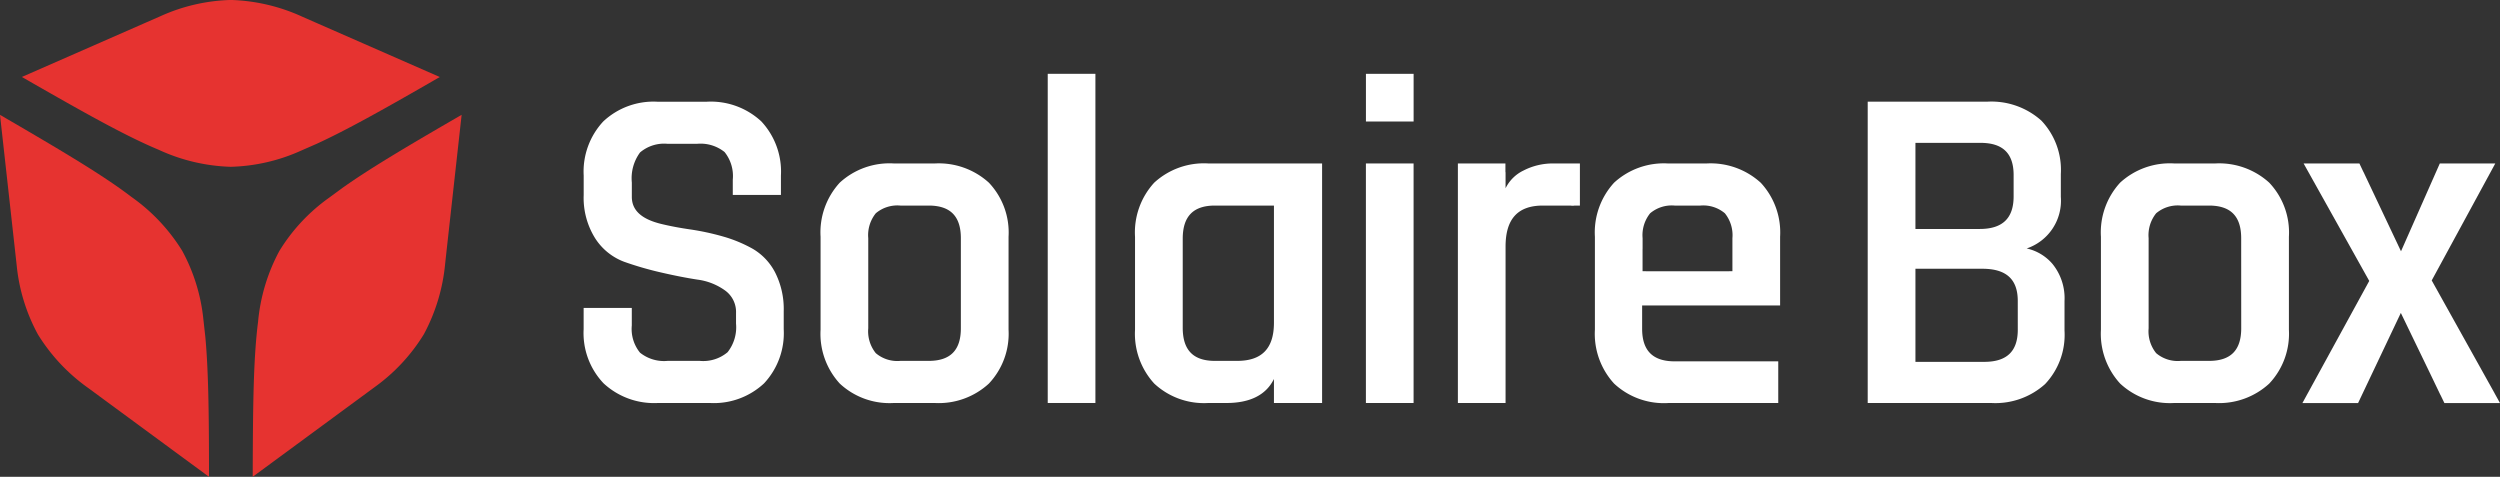 <svg xmlns="http://www.w3.org/2000/svg" xmlns:xlink="http://www.w3.org/1999/xlink" width="304.103" height="58" viewBox="0 0 304.103 58">
  <rect x="0" y="0" width="304.103" height="58" fill="#333333" stroke="none"/>
  <defs>
    <clipPath id="clip-path">
      <rect width="304.103" height="58" fill="none"/>
    </clipPath>
    <clipPath id="clip-path-2">
      <path id="Tracé_562" data-name="Tracé 562" d="M0-80.383H304.1v58H0Z" transform="translate(0 80.383)" fill="none"/>
    </clipPath>
  </defs>
  <g id="Symbole_10_12" data-name="Symbole 10 – 12" clip-path="url(#clip-path)">
    <g id="Groupe_834" data-name="Groupe 834" clip-path="url(#clip-path-2)">
      <g id="Groupe_821" data-name="Groupe 821" transform="translate(0 13.969)">
        <path id="Tracé_548" data-name="Tracé 548" d="M-.694-6.259-.46-4.14A22.11,22.11,0,0,0,2.116,4.227,22.426,22.426,0,0,0,8.29,10.785l1.357,1L22.93,21.552c0-.541,0-1.048,0-1.569-.011-6.527-.082-11.487-.444-15.429L22.25,2.435a22.129,22.129,0,0,0-2.577-8.371A22.447,22.447,0,0,0,13.5-12.491c-.433-.331-.883-.662-1.357-1C8.836-15.836,4.5-18.4-1.138-21.69c-.448-.258-.89-.517-1.355-.789Z" transform="translate(2.493 22.479)" fill="#e63330"/>
      </g>
      <g id="Groupe_822" data-name="Groupe 822" transform="translate(30.738 13.965)">
        <path id="Tracé_549" data-name="Tracé 549" d="M-5.072-13.263l1.717-1.263a22.138,22.138,0,0,0,5.964-6.417A22.546,22.546,0,0,0,5.2-29.568l.183-1.673L7.2-47.63c-.468.274-.908.528-1.36.788C.2-43.566-4.064-41.028-7.29-38.743L-9.01-37.481a22.076,22.076,0,0,0-5.963,6.416,22.41,22.41,0,0,0-2.59,8.626c-.071.538-.131,1.093-.185,1.673-.382,4.037-.434,9.081-.462,15.6,0,.52,0,1.03-.006,1.569Z" transform="translate(18.216 47.63)" fill="#e63330"/>
      </g>
      <g id="Groupe_823" data-name="Groupe 823" transform="translate(2.658 0)">
        <path id="Tracé_550" data-name="Tracé 550" d="M-5.767-1.085l1.951-.855A22.132,22.132,0,0,1,4.724-3.9,22.448,22.448,0,0,1,13.49-1.824l1.54.675,15.1,6.622c-.468.267-.909.522-1.359.781-5.658,3.251-9.988,5.673-13.584,7.328l-1.947.854A22.115,22.115,0,0,1,4.7,16.395a22.426,22.426,0,0,1-8.765-2.072c-.5-.209-1.013-.431-1.541-.675-3.686-1.688-8.08-4.163-13.74-7.4-.45-.26-.892-.514-1.362-.781Z" transform="translate(20.71 3.895)" fill="#e63330"/>
      </g>
      <g id="Groupe_824" data-name="Groupe 824" transform="translate(70.998 12.369)">
        <path id="Tracé_551" data-name="Tracé 551" d="M-7.943-6.909a16.7,16.7,0,0,0-3.652-1.512,30.735,30.735,0,0,0-3.949-.851c-1.287-.185-2.489-.413-3.571-.676-2.389-.587-3.551-1.662-3.551-3.29v-1.75a5.294,5.294,0,0,1,1-3.649,4.515,4.515,0,0,1,3.361-1.051h3.559a4.668,4.668,0,0,1,3.361,1,4.661,4.661,0,0,1,1,3.362v1.856h5.857v-2.364a8.94,8.94,0,0,0-2.39-6.584,9.019,9.019,0,0,0-6.64-2.391h-5.99a8.936,8.936,0,0,0-6.584,2.391,8.94,8.94,0,0,0-2.39,6.584v2.372a9.252,9.252,0,0,0,1.411,5.289,7.168,7.168,0,0,0,3.5,2.83,39.993,39.993,0,0,0,4.481,1.3c1.618.377,3.124.67,4.478.878A7.356,7.356,0,0,1-11.312-1.84,3.212,3.212,0,0,1-9.99.887v1.3a4.892,4.892,0,0,1-1.03,3.476,4.6,4.6,0,0,1-3.388,1.053h-3.9a4.671,4.671,0,0,1-3.362-1,4.57,4.57,0,0,1-1-3.307V.275h-5.858V2.864A8.871,8.871,0,0,0-26.1,9.449a9.03,9.03,0,0,0,6.61,2.39h6.329A8.94,8.94,0,0,0-6.58,9.449,8.941,8.941,0,0,0-4.189,2.864V.661A9.831,9.831,0,0,0-5.225-4.02,7.111,7.111,0,0,0-7.943-6.909" transform="translate(28.524 24.813)" fill="#fff"/>
      </g>
      <g id="Groupe_825" data-name="Groupe 825" transform="translate(99.815 19.883)">
        <path id="Tracé_552" data-name="Tracé 552" d="M-6.586-7.738c0,2.668-1.279,3.964-3.909,3.964h-3.447a4.05,4.05,0,0,1-2.993-.941,4.23,4.23,0,0,1-.915-3.023V-18.7a4.244,4.244,0,0,1,.915-3.027,4.066,4.066,0,0,1,2.993-.939h3.447c2.63,0,3.909,1.3,3.909,3.966ZM-9.761-27.789h-4.972a8.944,8.944,0,0,0-6.584,2.336,8.946,8.946,0,0,0-2.334,6.584v11.3a8.953,8.953,0,0,0,2.334,6.553,8.874,8.874,0,0,0,6.584,2.365h4.972A9,9,0,0,0-3.178-1.013,8.835,8.835,0,0,0-.784-7.568v-11.3a8.816,8.816,0,0,0-2.394-6.584,9.058,9.058,0,0,0-6.582-2.336" transform="translate(23.651 27.789)" fill="#fff"/>
      </g>
      <g id="Groupe_826" data-name="Groupe 826" transform="translate(255.559 19.883)">
        <path id="Tracé_553" data-name="Tracé 553" d="M-6.586-7.738c0,2.668-1.279,3.964-3.909,3.964h-3.445a4.051,4.051,0,0,1-2.994-.941,4.23,4.23,0,0,1-.916-3.023V-18.7a4.244,4.244,0,0,1,.916-3.027,4.068,4.068,0,0,1,2.994-.939H-10.5c2.63,0,3.909,1.3,3.909,3.966ZM-9.76-27.789h-4.973a8.939,8.939,0,0,0-6.583,2.336,8.945,8.945,0,0,0-2.336,6.584v11.3a8.958,8.958,0,0,0,2.336,6.553,8.87,8.87,0,0,0,6.583,2.365H-9.76A9,9,0,0,0-3.178-1.013,8.838,8.838,0,0,0-.785-7.568v-11.3A8.815,8.815,0,0,0-3.18-25.453a9.051,9.051,0,0,0-6.58-2.336" transform="translate(23.652 27.789)" fill="#fff"/>
      </g>
      <g id="Groupe_827" data-name="Groupe 827" transform="translate(127.447 8.979)">
        <path id="Tracé_554" data-name="Tracé 554" d="M-.432,0h-1.12V40.041h5.8V0H-.432Z" transform="translate(1.552)" fill="#fff"/>
      </g>
      <g id="Groupe_828" data-name="Groupe 828" transform="translate(166.15 19.883)">
        <path id="Tracé_555" data-name="Tracé 555" d="M-.411,0H-1.476V29.138h5.8V0H-.411Z" transform="translate(1.476)" fill="#fff"/>
      </g>
      <g id="Groupe_829" data-name="Groupe 829" transform="translate(177.339 19.883)">
        <path id="Tracé_556" data-name="Tracé 556" d="M-4.994,0H-6.3A7.771,7.771,0,0,0-9.967.867a4.686,4.686,0,0,0-2.167,2.15v-1.9c0-.045-.015-.078-.017-.12V0h-5.783V29.138h5.8V10.105c0-3.351,1.483-4.982,4.531-4.982h3.37a1.677,1.677,0,0,0,.265.024,1.1,1.1,0,0,0,.22-.024h.656V0h-1.9Z" transform="translate(17.934)" fill="#fff"/>
      </g>
      <g id="Groupe_830" data-name="Groupe 830" transform="translate(280.068 19.883)">
        <path id="Tracé_557" data-name="Tracé 557" d="M-9.027-10.8c-.007-.015-.012-.029-.021-.045L-16.69-24.553l7.734-14.23h-6.749l-.466,1.056s0,0,0,0L-20.425-28.1l-4.551-9.621c-.01-.027-.028-.045-.039-.069l-.47-.991h-6.787l7.983,14.288L-31.837-10.7c-.022.038-.047.077-.063.115l-.517.945h6.772l5.2-10.962,3.507,7.256,1.271,2.646a1.092,1.092,0,0,0,.063.115l.456.945h6.763Z" transform="translate(32.418 38.783)" fill="#fff"/>
      </g>
      <g id="Groupe_831" data-name="Groupe 831" transform="translate(194.007 19.883)">
        <path id="Tracé_558" data-name="Tracé 558" d="M-6.455-4v2.728h-.377c-.013,0-.016.009-.029.009H-16.974c-.013,0-.016-.009-.028-.009h-.383V-4h.005V-5.288a4.249,4.249,0,0,1,.916-3.027,4.066,4.066,0,0,1,2.992-.939h3.108a4.068,4.068,0,0,1,2.993.939,4.256,4.256,0,0,1,.916,3.027Zm3.437-8.039a9.04,9.04,0,0,0-6.611-2.336h-4.634a8.942,8.942,0,0,0-6.584,2.336,8.943,8.943,0,0,0-2.335,6.584v11.3A8.951,8.951,0,0,0-20.846,12.4a8.875,8.875,0,0,0,6.584,2.364H-.879V9.694H-13.472c-2.668,0-3.965-1.3-3.965-3.964V2.894H-.654V-5.458a8.882,8.882,0,0,0-2.363-6.584" transform="translate(23.181 14.378)" fill="#fff"/>
      </g>
      <g id="Groupe_832" data-name="Groupe 832" transform="translate(138.067 19.883)">
        <path id="Tracé_559" data-name="Tracé 559" d="M-6.521-2.134V11.71c0,3.123-1.464,4.642-4.474,4.642h-2.712c-2.63,0-3.909-1.315-3.909-4.022V1.482c0-2.706,1.279-4.022,3.909-4.022h7.186Zm4.68-5.529H-14.5a8.938,8.938,0,0,0-6.583,2.336,8.945,8.945,0,0,0-2.336,6.584v11.3a8.958,8.958,0,0,0,2.336,6.553A8.871,8.871,0,0,0-14.5,21.475h2.206c2.875,0,4.816-.983,5.773-2.92v2.92H-.664V-7.663Z" transform="translate(23.418 7.663)" fill="#fff"/>
      </g>
      <g id="Groupe_833" data-name="Groupe 833" transform="translate(227.194 12.369)">
        <path id="Tracé_560" data-name="Tracé 560" d="M-7.044-10.7c0,2.629-1.335,3.909-4.078,3.909h-8.372V-18.115h8.147c2.9,0,4.3,1.278,4.3,3.909Zm-12.45-12.659V-33.429h7.92c2.707,0,4.023,1.28,4.023,3.909v2.6c0,2.667-1.353,3.965-4.136,3.965h-7.806ZM-2.837-18.72A5.781,5.781,0,0,0-5.96-20.585a6.128,6.128,0,0,0,4.152-6.28v-2.768a8.7,8.7,0,0,0-2.365-6.5,9.108,9.108,0,0,0-6.609-2.305H-25.3V-1.786h15.022a9.026,9.026,0,0,0,6.553-2.3,8.705,8.705,0,0,0,2.365-6.5v-3.615A6.612,6.612,0,0,0-2.837-18.72" transform="translate(25.296 38.438)" fill="#fff"/>
      </g>
      <path id="Tracé_561" data-name="Tracé 561" d="M236.073-62.137h-5.8v-5.8h5.8Z" transform="translate(-64.12 76.918)" fill="#fff"/>
    </g>
  </g>
</svg>
